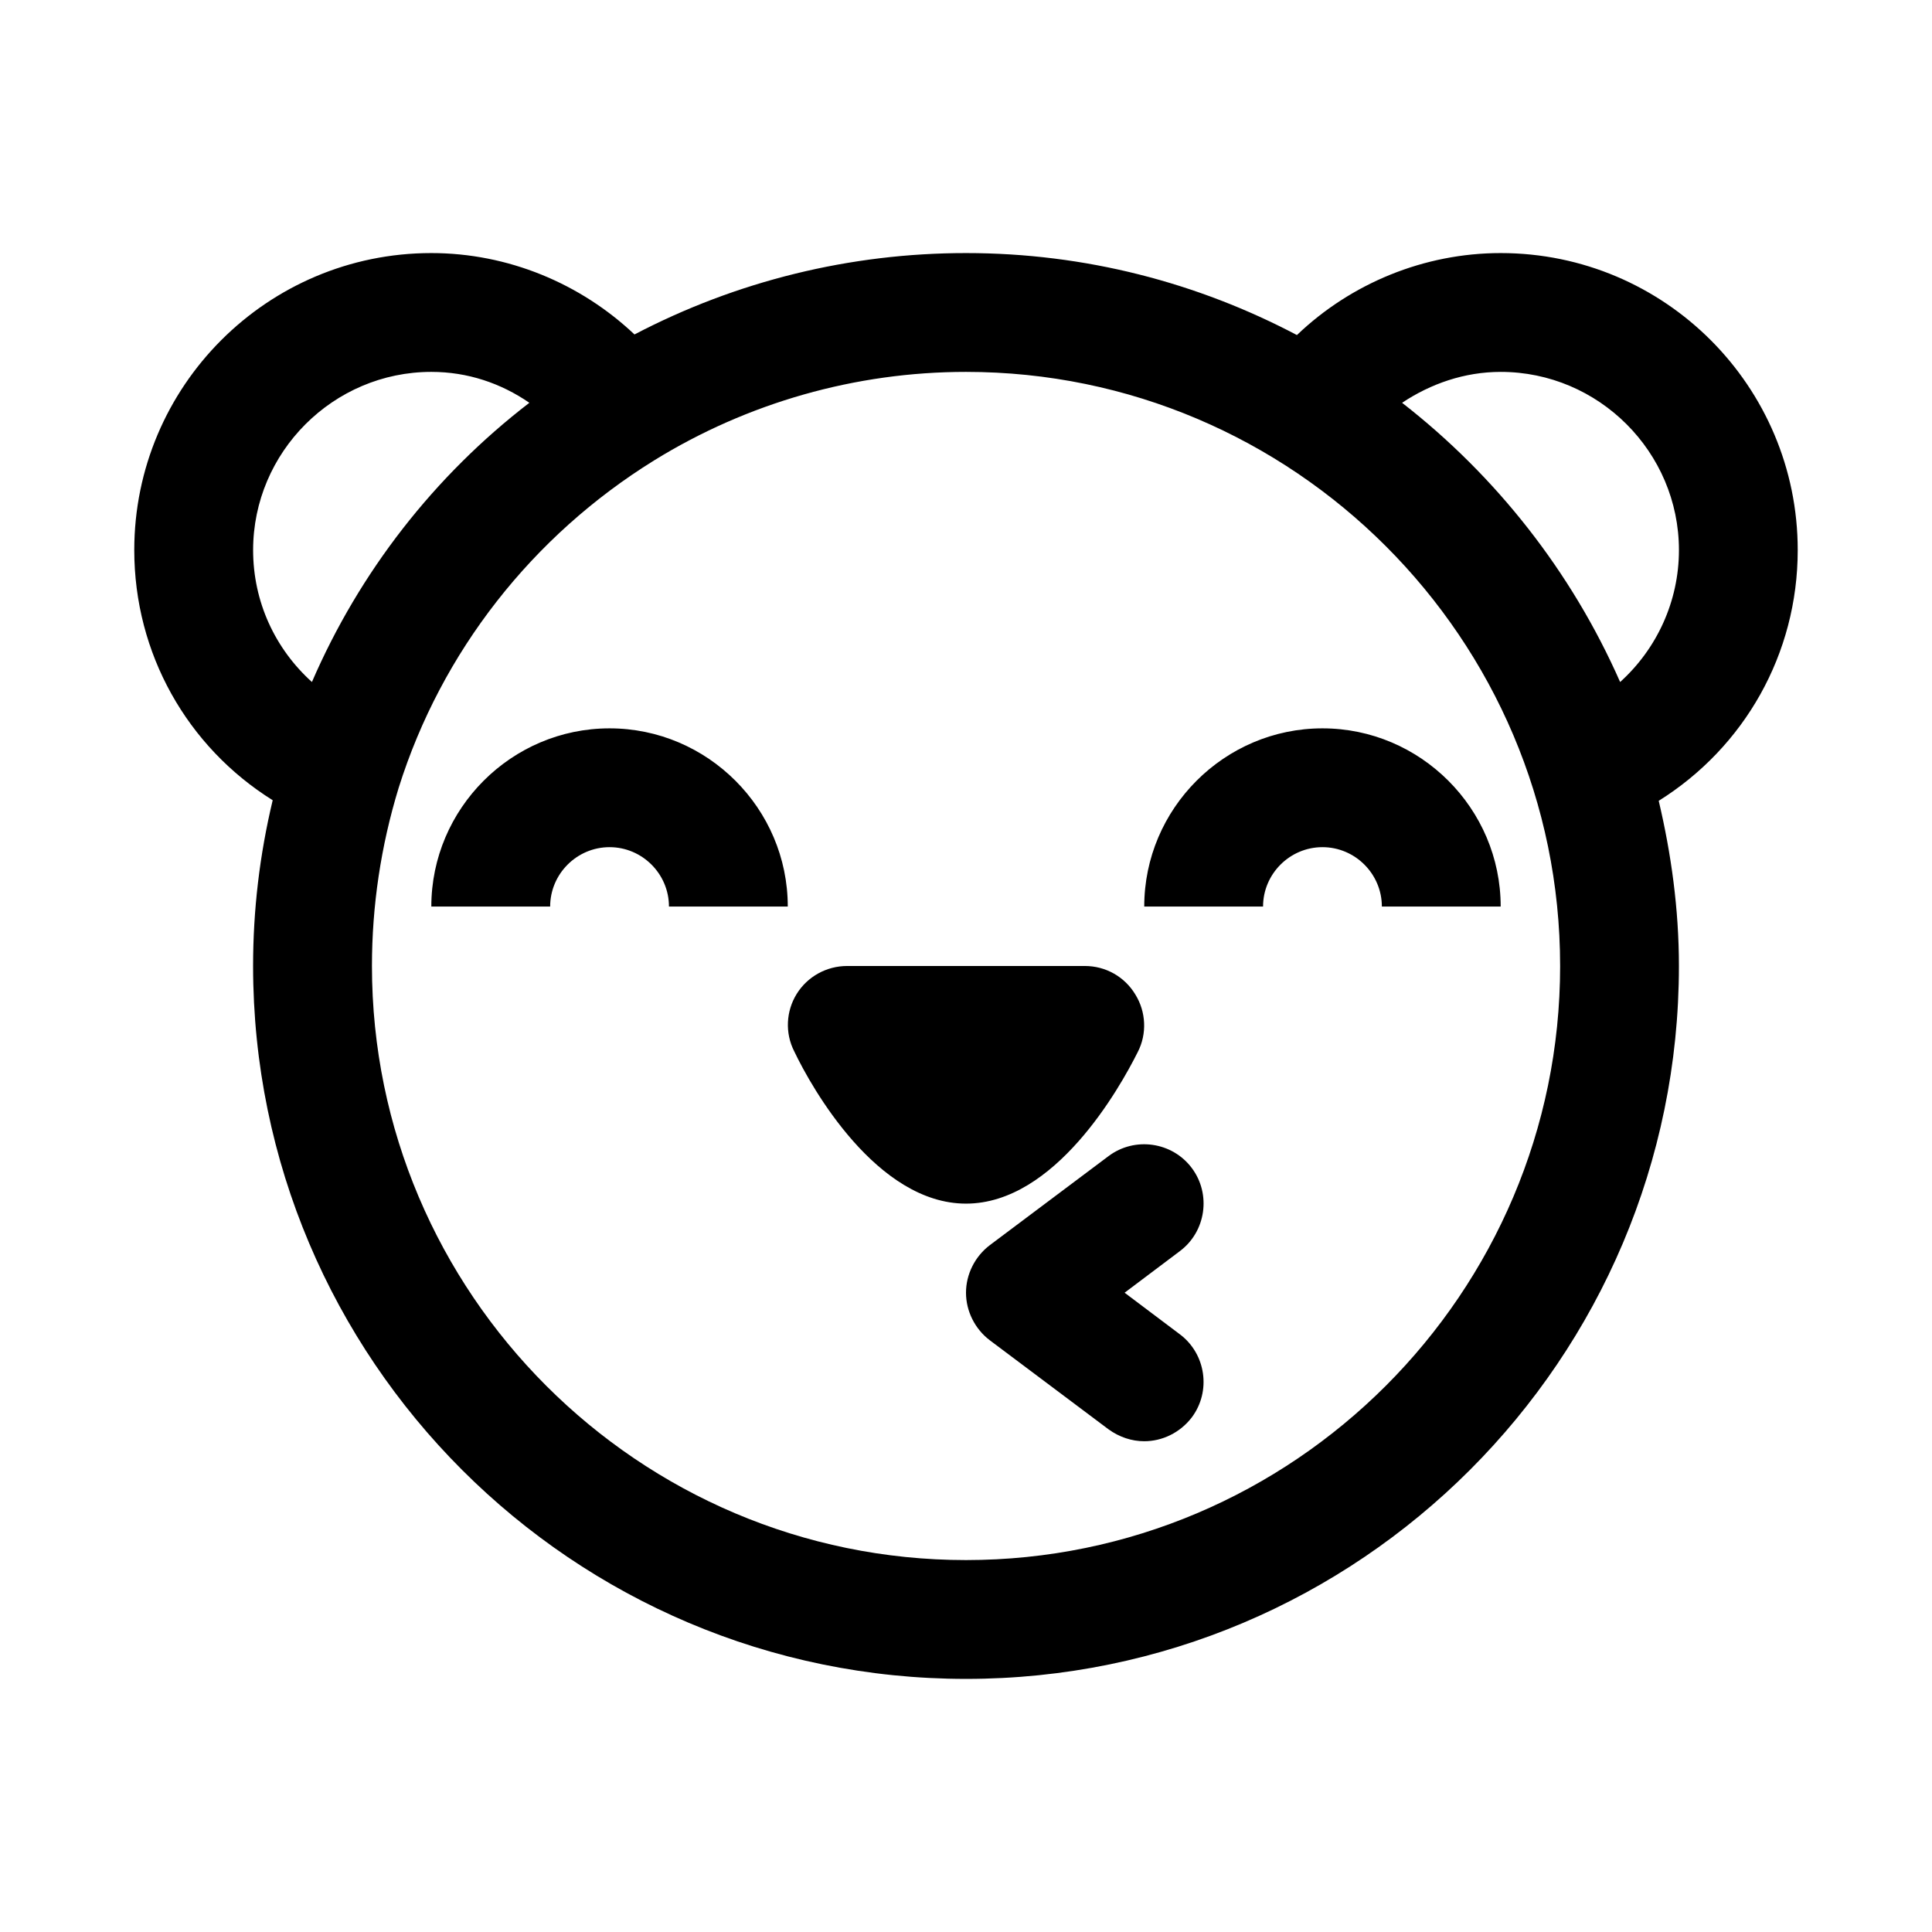 <?xml version="1.0" encoding="UTF-8"?>
<!-- Uploaded to: ICON Repo, www.svgrepo.com, Generator: ICON Repo Mixer Tools -->
<svg fill="#000000" width="800px" height="800px" version="1.1" viewBox="144 144 512 512" xmlns="http://www.w3.org/2000/svg">
 <path d="m352.77 384.25h-31.488c0-8.66-7.086-15.742-15.742-15.742-8.66 0-15.742 7.086-15.742 15.742h-31.492c0-25.977 21.254-47.23 47.23-47.23 25.98 0 47.234 21.254 47.234 47.23zm94.465 0h31.488c0-8.66 7.086-15.742 15.742-15.742 8.66 0 15.742 7.086 15.742 15.742h31.488c0-25.977-21.254-47.23-47.23-47.23-25.977 0-47.23 21.254-47.23 47.23zm12.594 69.273c-5.195-6.926-15.113-8.344-22.043-3.148l-31.488 23.617c-3.938 2.992-6.297 7.715-6.297 12.594s2.363 9.605 6.297 12.594l31.488 23.617c2.832 2.047 6.141 3.148 9.445 3.148 4.723 0 9.445-2.203 12.594-6.297 5.195-6.926 3.777-16.848-3.148-22.043l-14.641-11.02 14.641-11.02c6.934-5.195 8.348-15.113 3.152-22.043zm123.75-97.297c3.305 14.012 5.352 28.652 5.352 43.77 0 104.23-84.703 188.93-188.93 188.93-104.22-0.004-188.93-84.707-188.93-188.93 0-14.801 1.73-29.441 5.195-43.926-22.672-14.172-36.684-38.891-36.684-66.285 0-43.453 35.266-78.719 78.719-78.719 20.309 0 39.516 8.031 53.844 21.57 27.082-14.172 57.152-21.57 87.855-21.57 31.645 0 61.402 7.871 87.695 21.727 14.324-13.699 33.691-21.727 54-21.727 43.453 0 78.719 35.266 78.719 78.719 0 27.555-14.168 52.27-36.84 66.441zm-372.5-66.441c0 13.699 5.824 26.137 15.586 34.953 12.594-29.125 32.434-54.633 57.625-73.996-7.559-5.195-16.375-8.188-25.98-8.188-25.977 0-47.23 21.254-47.23 47.23zm346.37 110.21c0-86.75-70.691-157.44-157.44-157.44-29.285 0-57.938 8.188-82.656 23.457-32.273 19.996-56.359 50.695-67.695 86.75-4.727 15.43-7.086 31.332-7.086 47.234 0 86.75 70.691 157.44 157.44 157.44 86.75-0.004 157.44-70.691 157.44-157.44zm31.488-110.21c0-25.977-21.254-47.23-47.23-47.23-9.605 0-18.578 3.148-26.137 8.188 24.875 19.363 44.871 44.715 57.781 73.996 9.605-8.66 15.586-21.254 15.586-34.953zm-143.43 133.04c2.519-4.879 2.203-10.707-0.629-15.273-2.836-4.723-7.875-7.555-13.383-7.555h-62.977c-5.512 0-10.547 2.832-13.383 7.398-2.832 4.566-3.148 10.391-0.629 15.273 4.562 9.602 21.883 40.305 45.5 40.305 23.613 0 40.777-30.703 45.5-40.148z"/>
</svg>